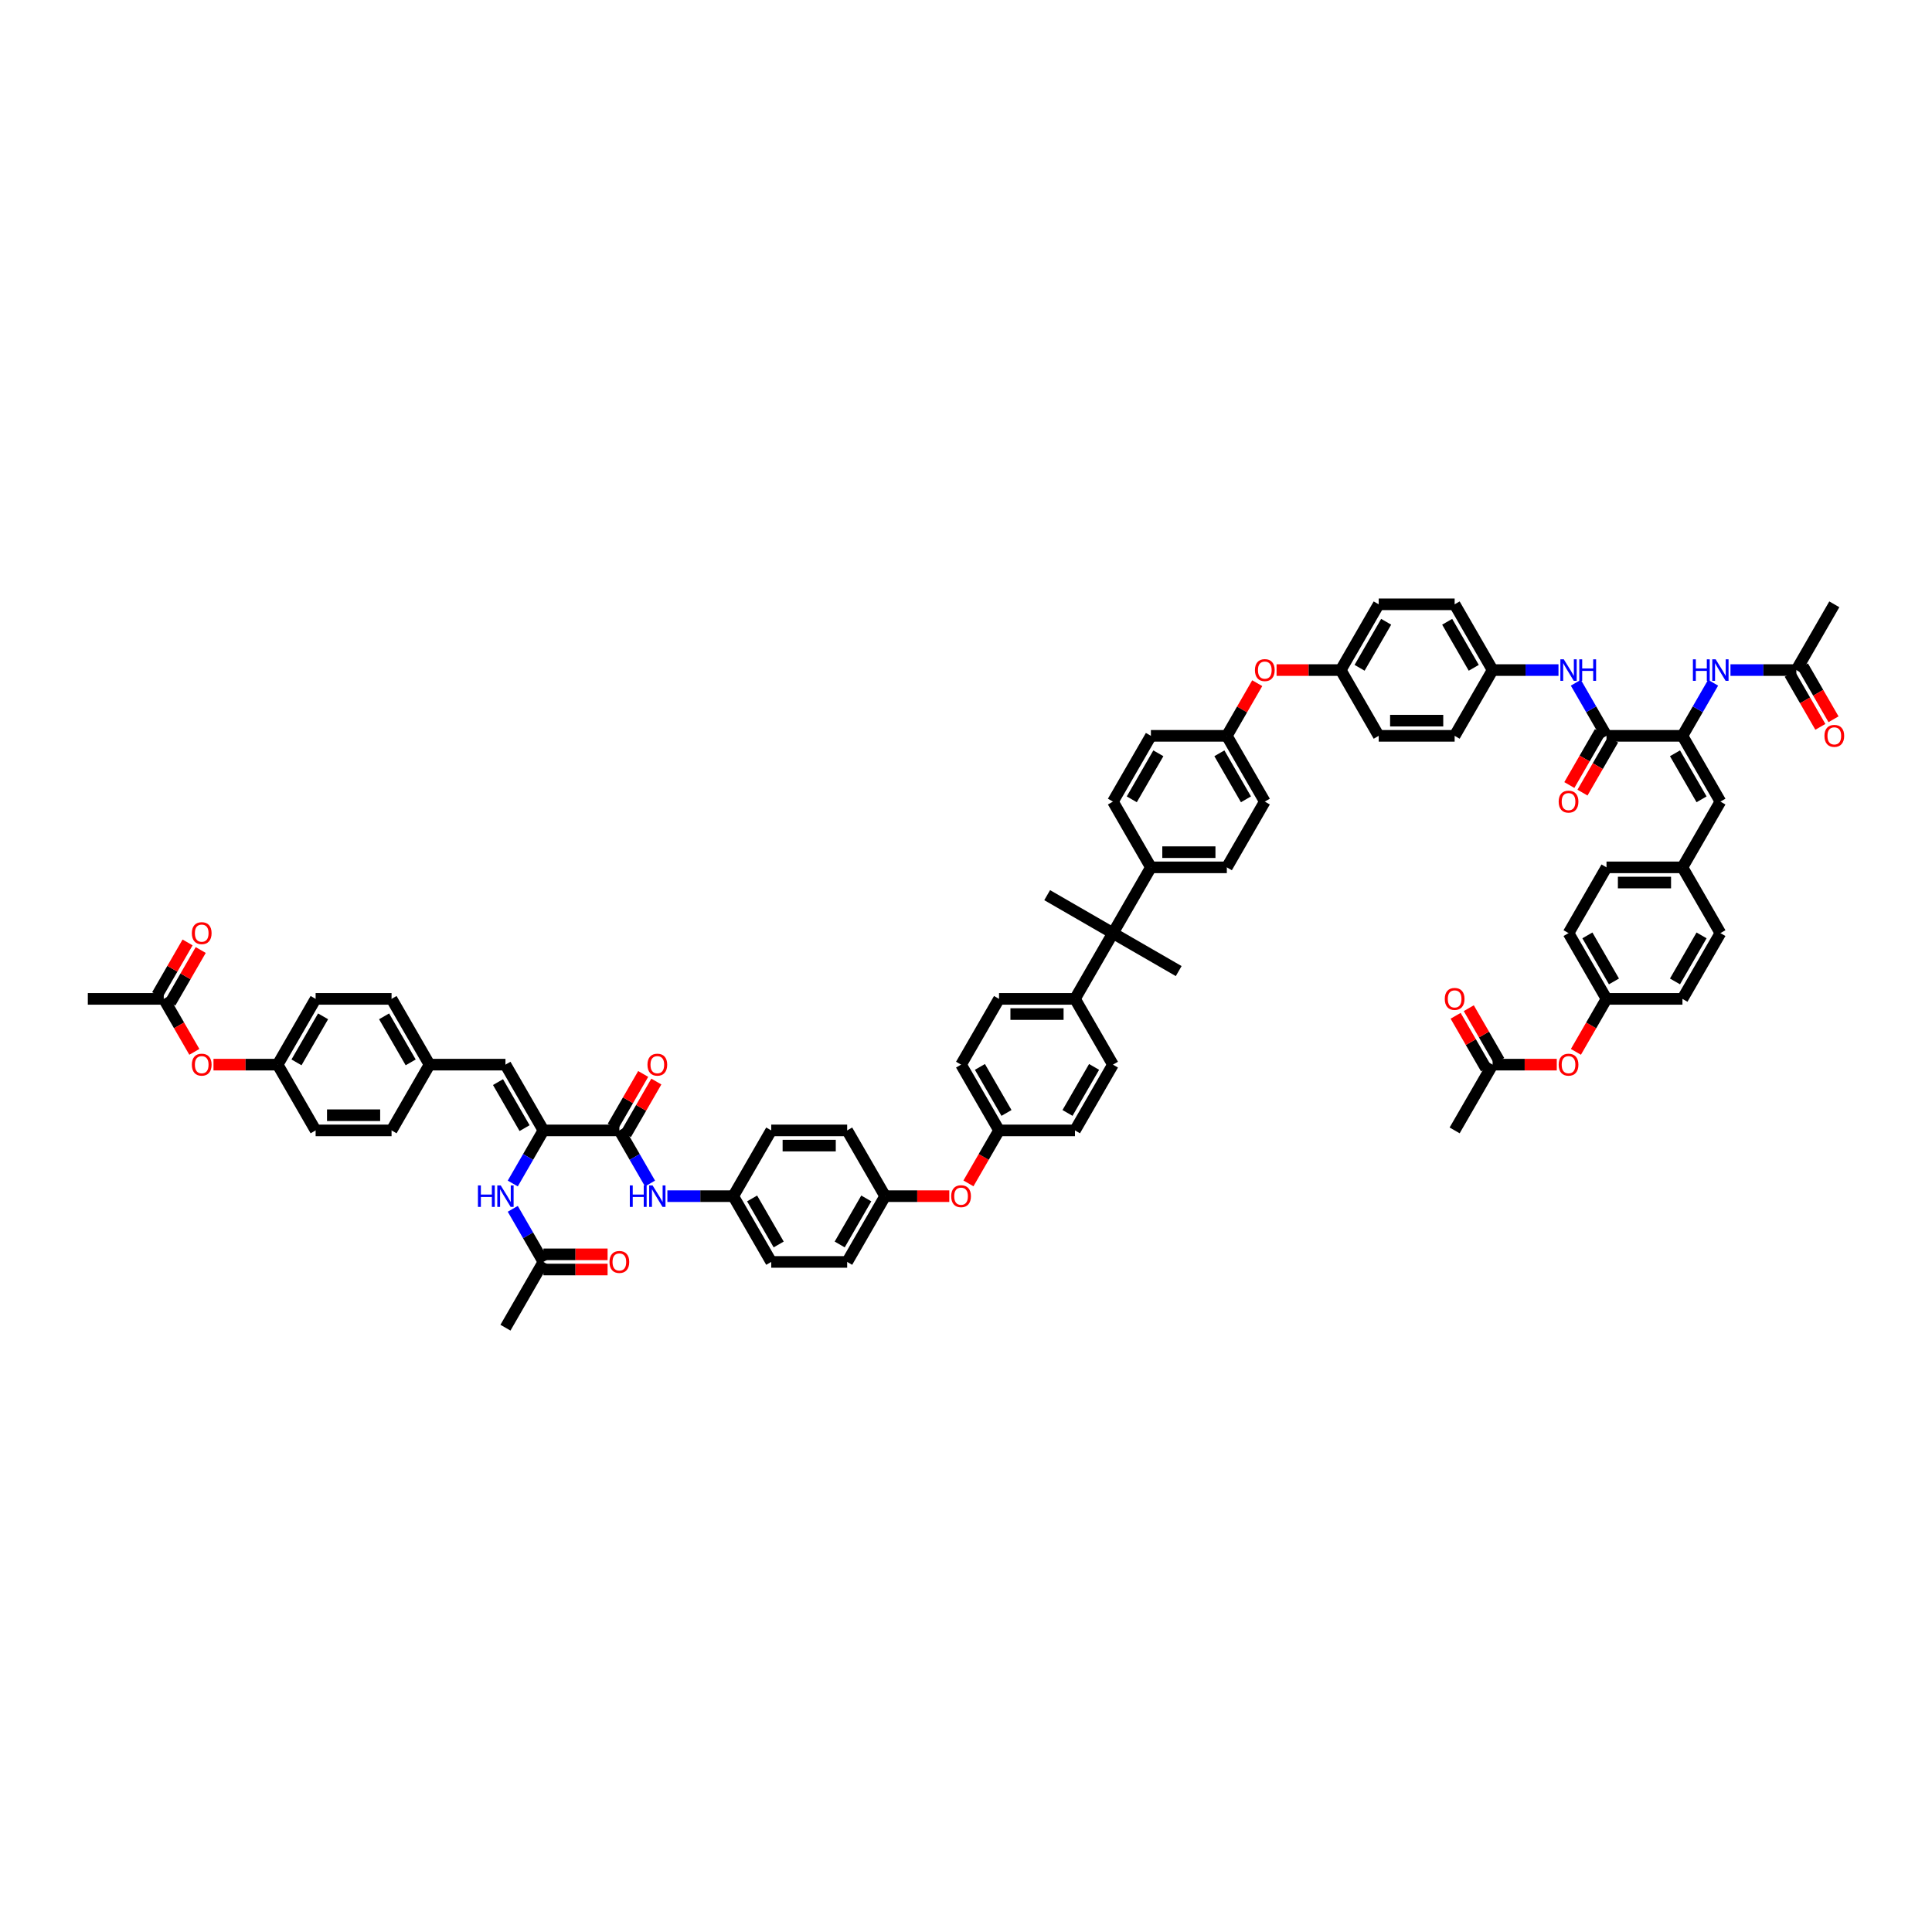 <?xml version='1.0' encoding='iso-8859-1'?>
<svg version='1.1' baseProfile='full'
              xmlns='http://www.w3.org/2000/svg'
                      xmlns:rdkit='http://www.rdkit.org/xml'
                      xmlns:xlink='http://www.w3.org/1999/xlink'
                  xml:space='preserve'
width='1000px' height='1000px' viewBox='0 0 1000 1000'>
<!-- END OF HEADER -->
<rect style='opacity:1.0;fill:#FFFFFF;stroke:none' width='1000' height='1000' x='0' y='0'> </rect>
<path class='bond-2' d='M 281.276,585.095 L 320.579,585.095' style='fill:none;fill-rule:evenodd;stroke:#000000;stroke-width:6px;stroke-linecap:butt;stroke-linejoin:miter;stroke-opacity:1' />
<path class='bond-4' d='M 281.276,585.095 L 273.34,598.84' style='fill:none;fill-rule:evenodd;stroke:#000000;stroke-width:6px;stroke-linecap:butt;stroke-linejoin:miter;stroke-opacity:1' />
<path class='bond-4' d='M 273.34,598.84 L 265.404,612.585' style='fill:none;fill-rule:evenodd;stroke:#0000FF;stroke-width:6px;stroke-linecap:butt;stroke-linejoin:miter;stroke-opacity:1' />
<path class='bond-5' d='M 281.276,585.095 L 261.624,551.057' style='fill:none;fill-rule:evenodd;stroke:#000000;stroke-width:6px;stroke-linecap:butt;stroke-linejoin:miter;stroke-opacity:1' />
<path class='bond-5' d='M 271.52,583.919 L 257.764,560.093' style='fill:none;fill-rule:evenodd;stroke:#000000;stroke-width:6px;stroke-linecap:butt;stroke-linejoin:miter;stroke-opacity:1' />
<path class='bond-0' d='M 870.829,380.867 L 831.525,380.867' style='fill:none;fill-rule:evenodd;stroke:#000000;stroke-width:6px;stroke-linecap:butt;stroke-linejoin:miter;stroke-opacity:1' />
<path class='bond-3' d='M 870.829,380.867 L 878.765,367.123' style='fill:none;fill-rule:evenodd;stroke:#000000;stroke-width:6px;stroke-linecap:butt;stroke-linejoin:miter;stroke-opacity:1' />
<path class='bond-3' d='M 878.765,367.123 L 886.7,353.378' style='fill:none;fill-rule:evenodd;stroke:#0000FF;stroke-width:6px;stroke-linecap:butt;stroke-linejoin:miter;stroke-opacity:1' />
<path class='bond-6' d='M 870.829,380.867 L 890.481,414.905' style='fill:none;fill-rule:evenodd;stroke:#000000;stroke-width:6px;stroke-linecap:butt;stroke-linejoin:miter;stroke-opacity:1' />
<path class='bond-6' d='M 866.969,389.904 L 880.725,413.73' style='fill:none;fill-rule:evenodd;stroke:#000000;stroke-width:6px;stroke-linecap:butt;stroke-linejoin:miter;stroke-opacity:1' />
<path class='bond-1' d='M 831.525,380.867 L 823.59,367.123' style='fill:none;fill-rule:evenodd;stroke:#000000;stroke-width:6px;stroke-linecap:butt;stroke-linejoin:miter;stroke-opacity:1' />
<path class='bond-1' d='M 823.59,367.123 L 815.654,353.378' style='fill:none;fill-rule:evenodd;stroke:#0000FF;stroke-width:6px;stroke-linecap:butt;stroke-linejoin:miter;stroke-opacity:1' />
<path class='bond-16' d='M 828.122,378.902 L 820.204,392.616' style='fill:none;fill-rule:evenodd;stroke:#000000;stroke-width:6px;stroke-linecap:butt;stroke-linejoin:miter;stroke-opacity:1' />
<path class='bond-16' d='M 820.204,392.616 L 812.287,406.329' style='fill:none;fill-rule:evenodd;stroke:#FF0000;stroke-width:6px;stroke-linecap:butt;stroke-linejoin:miter;stroke-opacity:1' />
<path class='bond-16' d='M 834.929,382.833 L 827.012,396.546' style='fill:none;fill-rule:evenodd;stroke:#000000;stroke-width:6px;stroke-linecap:butt;stroke-linejoin:miter;stroke-opacity:1' />
<path class='bond-16' d='M 827.012,396.546 L 819.094,410.26' style='fill:none;fill-rule:evenodd;stroke:#FF0000;stroke-width:6px;stroke-linecap:butt;stroke-linejoin:miter;stroke-opacity:1' />
<path class='bond-8' d='M 320.579,585.095 L 328.515,598.84' style='fill:none;fill-rule:evenodd;stroke:#000000;stroke-width:6px;stroke-linecap:butt;stroke-linejoin:miter;stroke-opacity:1' />
<path class='bond-8' d='M 328.515,598.84 L 336.451,612.585' style='fill:none;fill-rule:evenodd;stroke:#0000FF;stroke-width:6px;stroke-linecap:butt;stroke-linejoin:miter;stroke-opacity:1' />
<path class='bond-17' d='M 323.983,587.06 L 331.851,573.433' style='fill:none;fill-rule:evenodd;stroke:#000000;stroke-width:6px;stroke-linecap:butt;stroke-linejoin:miter;stroke-opacity:1' />
<path class='bond-17' d='M 331.851,573.433 L 339.718,559.806' style='fill:none;fill-rule:evenodd;stroke:#FF0000;stroke-width:6px;stroke-linecap:butt;stroke-linejoin:miter;stroke-opacity:1' />
<path class='bond-17' d='M 317.176,583.129 L 325.043,569.502' style='fill:none;fill-rule:evenodd;stroke:#000000;stroke-width:6px;stroke-linecap:butt;stroke-linejoin:miter;stroke-opacity:1' />
<path class='bond-17' d='M 325.043,569.502 L 332.911,555.875' style='fill:none;fill-rule:evenodd;stroke:#FF0000;stroke-width:6px;stroke-linecap:butt;stroke-linejoin:miter;stroke-opacity:1' />
<path class='bond-10' d='M 895.684,346.83 L 912.734,346.83' style='fill:none;fill-rule:evenodd;stroke:#0000FF;stroke-width:6px;stroke-linecap:butt;stroke-linejoin:miter;stroke-opacity:1' />
<path class='bond-10' d='M 912.734,346.83 L 929.784,346.83' style='fill:none;fill-rule:evenodd;stroke:#000000;stroke-width:6px;stroke-linecap:butt;stroke-linejoin:miter;stroke-opacity:1' />
<path class='bond-11' d='M 265.404,625.68 L 273.34,639.425' style='fill:none;fill-rule:evenodd;stroke:#0000FF;stroke-width:6px;stroke-linecap:butt;stroke-linejoin:miter;stroke-opacity:1' />
<path class='bond-11' d='M 273.34,639.425 L 281.276,653.17' style='fill:none;fill-rule:evenodd;stroke:#000000;stroke-width:6px;stroke-linecap:butt;stroke-linejoin:miter;stroke-opacity:1' />
<path class='bond-26' d='M 261.624,551.057 L 222.32,551.057' style='fill:none;fill-rule:evenodd;stroke:#000000;stroke-width:6px;stroke-linecap:butt;stroke-linejoin:miter;stroke-opacity:1' />
<path class='bond-27' d='M 890.481,414.905 L 870.829,448.943' style='fill:none;fill-rule:evenodd;stroke:#000000;stroke-width:6px;stroke-linecap:butt;stroke-linejoin:miter;stroke-opacity:1' />
<path class='bond-7' d='M 576.052,482.981 L 556.401,517.019' style='fill:none;fill-rule:evenodd;stroke:#000000;stroke-width:6px;stroke-linecap:butt;stroke-linejoin:miter;stroke-opacity:1' />
<path class='bond-13' d='M 576.052,482.981 L 595.704,448.943' style='fill:none;fill-rule:evenodd;stroke:#000000;stroke-width:6px;stroke-linecap:butt;stroke-linejoin:miter;stroke-opacity:1' />
<path class='bond-60' d='M 576.052,482.981 L 610.09,502.633' style='fill:none;fill-rule:evenodd;stroke:#000000;stroke-width:6px;stroke-linecap:butt;stroke-linejoin:miter;stroke-opacity:1' />
<path class='bond-61' d='M 576.052,482.981 L 542.014,463.329' style='fill:none;fill-rule:evenodd;stroke:#000000;stroke-width:6px;stroke-linecap:butt;stroke-linejoin:miter;stroke-opacity:1' />
<path class='bond-33' d='M 345.435,619.133 L 362.485,619.133' style='fill:none;fill-rule:evenodd;stroke:#0000FF;stroke-width:6px;stroke-linecap:butt;stroke-linejoin:miter;stroke-opacity:1' />
<path class='bond-33' d='M 362.485,619.133 L 379.535,619.133' style='fill:none;fill-rule:evenodd;stroke:#000000;stroke-width:6px;stroke-linecap:butt;stroke-linejoin:miter;stroke-opacity:1' />
<path class='bond-9' d='M 806.67,346.83 L 789.62,346.83' style='fill:none;fill-rule:evenodd;stroke:#0000FF;stroke-width:6px;stroke-linecap:butt;stroke-linejoin:miter;stroke-opacity:1' />
<path class='bond-9' d='M 789.62,346.83 L 772.57,346.83' style='fill:none;fill-rule:evenodd;stroke:#000000;stroke-width:6px;stroke-linecap:butt;stroke-linejoin:miter;stroke-opacity:1' />
<path class='bond-20' d='M 926.38,348.795 L 934.298,362.508' style='fill:none;fill-rule:evenodd;stroke:#000000;stroke-width:6px;stroke-linecap:butt;stroke-linejoin:miter;stroke-opacity:1' />
<path class='bond-20' d='M 934.298,362.508 L 942.215,376.222' style='fill:none;fill-rule:evenodd;stroke:#FF0000;stroke-width:6px;stroke-linecap:butt;stroke-linejoin:miter;stroke-opacity:1' />
<path class='bond-20' d='M 933.188,344.864 L 941.106,358.578' style='fill:none;fill-rule:evenodd;stroke:#000000;stroke-width:6px;stroke-linecap:butt;stroke-linejoin:miter;stroke-opacity:1' />
<path class='bond-20' d='M 941.106,358.578 L 949.023,372.291' style='fill:none;fill-rule:evenodd;stroke:#FF0000;stroke-width:6px;stroke-linecap:butt;stroke-linejoin:miter;stroke-opacity:1' />
<path class='bond-62' d='M 929.784,346.83 L 949.436,312.792' style='fill:none;fill-rule:evenodd;stroke:#000000;stroke-width:6px;stroke-linecap:butt;stroke-linejoin:miter;stroke-opacity:1' />
<path class='bond-21' d='M 281.276,657.101 L 297.882,657.101' style='fill:none;fill-rule:evenodd;stroke:#000000;stroke-width:6px;stroke-linecap:butt;stroke-linejoin:miter;stroke-opacity:1' />
<path class='bond-21' d='M 297.882,657.101 L 314.487,657.101' style='fill:none;fill-rule:evenodd;stroke:#FF0000;stroke-width:6px;stroke-linecap:butt;stroke-linejoin:miter;stroke-opacity:1' />
<path class='bond-21' d='M 281.276,649.24 L 297.882,649.24' style='fill:none;fill-rule:evenodd;stroke:#000000;stroke-width:6px;stroke-linecap:butt;stroke-linejoin:miter;stroke-opacity:1' />
<path class='bond-21' d='M 297.882,649.24 L 314.487,649.24' style='fill:none;fill-rule:evenodd;stroke:#FF0000;stroke-width:6px;stroke-linecap:butt;stroke-linejoin:miter;stroke-opacity:1' />
<path class='bond-63' d='M 281.276,653.17 L 261.624,687.208' style='fill:none;fill-rule:evenodd;stroke:#000000;stroke-width:6px;stroke-linecap:butt;stroke-linejoin:miter;stroke-opacity:1' />
<path class='bond-12' d='M 556.401,517.019 L 517.097,517.019' style='fill:none;fill-rule:evenodd;stroke:#000000;stroke-width:6px;stroke-linecap:butt;stroke-linejoin:miter;stroke-opacity:1' />
<path class='bond-12' d='M 550.505,524.88 L 522.993,524.88' style='fill:none;fill-rule:evenodd;stroke:#000000;stroke-width:6px;stroke-linecap:butt;stroke-linejoin:miter;stroke-opacity:1' />
<path class='bond-68' d='M 556.401,517.019 L 576.052,551.057' style='fill:none;fill-rule:evenodd;stroke:#000000;stroke-width:6px;stroke-linecap:butt;stroke-linejoin:miter;stroke-opacity:1' />
<path class='bond-30' d='M 595.704,448.943 L 635.008,448.943' style='fill:none;fill-rule:evenodd;stroke:#000000;stroke-width:6px;stroke-linecap:butt;stroke-linejoin:miter;stroke-opacity:1' />
<path class='bond-30' d='M 601.6,441.082 L 629.112,441.082' style='fill:none;fill-rule:evenodd;stroke:#000000;stroke-width:6px;stroke-linecap:butt;stroke-linejoin:miter;stroke-opacity:1' />
<path class='bond-31' d='M 595.704,448.943 L 576.052,414.905' style='fill:none;fill-rule:evenodd;stroke:#000000;stroke-width:6px;stroke-linecap:butt;stroke-linejoin:miter;stroke-opacity:1' />
<path class='bond-14' d='M 84.758,517.019 L 92.676,530.732' style='fill:none;fill-rule:evenodd;stroke:#000000;stroke-width:6px;stroke-linecap:butt;stroke-linejoin:miter;stroke-opacity:1' />
<path class='bond-14' d='M 92.676,530.732 L 100.593,544.446' style='fill:none;fill-rule:evenodd;stroke:#FF0000;stroke-width:6px;stroke-linecap:butt;stroke-linejoin:miter;stroke-opacity:1' />
<path class='bond-23' d='M 88.162,518.984 L 96.029,505.357' style='fill:none;fill-rule:evenodd;stroke:#000000;stroke-width:6px;stroke-linecap:butt;stroke-linejoin:miter;stroke-opacity:1' />
<path class='bond-23' d='M 96.029,505.357 L 103.897,491.73' style='fill:none;fill-rule:evenodd;stroke:#FF0000;stroke-width:6px;stroke-linecap:butt;stroke-linejoin:miter;stroke-opacity:1' />
<path class='bond-23' d='M 81.354,515.054 L 89.222,501.427' style='fill:none;fill-rule:evenodd;stroke:#000000;stroke-width:6px;stroke-linecap:butt;stroke-linejoin:miter;stroke-opacity:1' />
<path class='bond-23' d='M 89.222,501.427 L 97.089,487.8' style='fill:none;fill-rule:evenodd;stroke:#FF0000;stroke-width:6px;stroke-linecap:butt;stroke-linejoin:miter;stroke-opacity:1' />
<path class='bond-64' d='M 84.758,517.019 L 45.455,517.019' style='fill:none;fill-rule:evenodd;stroke:#000000;stroke-width:6px;stroke-linecap:butt;stroke-linejoin:miter;stroke-opacity:1' />
<path class='bond-15' d='M 772.57,551.057 L 789.176,551.057' style='fill:none;fill-rule:evenodd;stroke:#000000;stroke-width:6px;stroke-linecap:butt;stroke-linejoin:miter;stroke-opacity:1' />
<path class='bond-15' d='M 789.176,551.057 L 805.782,551.057' style='fill:none;fill-rule:evenodd;stroke:#FF0000;stroke-width:6px;stroke-linecap:butt;stroke-linejoin:miter;stroke-opacity:1' />
<path class='bond-22' d='M 775.974,549.092 L 768.106,535.465' style='fill:none;fill-rule:evenodd;stroke:#000000;stroke-width:6px;stroke-linecap:butt;stroke-linejoin:miter;stroke-opacity:1' />
<path class='bond-22' d='M 768.106,535.465 L 760.239,521.838' style='fill:none;fill-rule:evenodd;stroke:#FF0000;stroke-width:6px;stroke-linecap:butt;stroke-linejoin:miter;stroke-opacity:1' />
<path class='bond-22' d='M 769.166,553.022 L 761.299,539.395' style='fill:none;fill-rule:evenodd;stroke:#000000;stroke-width:6px;stroke-linecap:butt;stroke-linejoin:miter;stroke-opacity:1' />
<path class='bond-22' d='M 761.299,539.395 L 753.431,525.768' style='fill:none;fill-rule:evenodd;stroke:#FF0000;stroke-width:6px;stroke-linecap:butt;stroke-linejoin:miter;stroke-opacity:1' />
<path class='bond-65' d='M 772.57,551.057 L 752.918,585.095' style='fill:none;fill-rule:evenodd;stroke:#000000;stroke-width:6px;stroke-linecap:butt;stroke-linejoin:miter;stroke-opacity:1' />
<path class='bond-18' d='M 110.502,551.057 L 127.108,551.057' style='fill:none;fill-rule:evenodd;stroke:#FF0000;stroke-width:6px;stroke-linecap:butt;stroke-linejoin:miter;stroke-opacity:1' />
<path class='bond-18' d='M 127.108,551.057 L 143.713,551.057' style='fill:none;fill-rule:evenodd;stroke:#000000;stroke-width:6px;stroke-linecap:butt;stroke-linejoin:miter;stroke-opacity:1' />
<path class='bond-19' d='M 815.69,544.446 L 823.608,530.732' style='fill:none;fill-rule:evenodd;stroke:#FF0000;stroke-width:6px;stroke-linecap:butt;stroke-linejoin:miter;stroke-opacity:1' />
<path class='bond-19' d='M 823.608,530.732 L 831.525,517.019' style='fill:none;fill-rule:evenodd;stroke:#000000;stroke-width:6px;stroke-linecap:butt;stroke-linejoin:miter;stroke-opacity:1' />
<path class='bond-24' d='M 491.353,619.133 L 474.747,619.133' style='fill:none;fill-rule:evenodd;stroke:#FF0000;stroke-width:6px;stroke-linecap:butt;stroke-linejoin:miter;stroke-opacity:1' />
<path class='bond-24' d='M 474.747,619.133 L 458.142,619.133' style='fill:none;fill-rule:evenodd;stroke:#000000;stroke-width:6px;stroke-linecap:butt;stroke-linejoin:miter;stroke-opacity:1' />
<path class='bond-37' d='M 501.262,612.522 L 509.18,598.808' style='fill:none;fill-rule:evenodd;stroke:#FF0000;stroke-width:6px;stroke-linecap:butt;stroke-linejoin:miter;stroke-opacity:1' />
<path class='bond-37' d='M 509.18,598.808 L 517.097,585.095' style='fill:none;fill-rule:evenodd;stroke:#000000;stroke-width:6px;stroke-linecap:butt;stroke-linejoin:miter;stroke-opacity:1' />
<path class='bond-25' d='M 650.743,353.613 L 642.875,367.24' style='fill:none;fill-rule:evenodd;stroke:#FF0000;stroke-width:6px;stroke-linecap:butt;stroke-linejoin:miter;stroke-opacity:1' />
<path class='bond-25' d='M 642.875,367.24 L 635.008,380.867' style='fill:none;fill-rule:evenodd;stroke:#000000;stroke-width:6px;stroke-linecap:butt;stroke-linejoin:miter;stroke-opacity:1' />
<path class='bond-38' d='M 660.751,346.83 L 677.357,346.83' style='fill:none;fill-rule:evenodd;stroke:#FF0000;stroke-width:6px;stroke-linecap:butt;stroke-linejoin:miter;stroke-opacity:1' />
<path class='bond-38' d='M 677.357,346.83 L 693.963,346.83' style='fill:none;fill-rule:evenodd;stroke:#000000;stroke-width:6px;stroke-linecap:butt;stroke-linejoin:miter;stroke-opacity:1' />
<path class='bond-46' d='M 222.32,551.057 L 202.669,585.095' style='fill:none;fill-rule:evenodd;stroke:#000000;stroke-width:6px;stroke-linecap:butt;stroke-linejoin:miter;stroke-opacity:1' />
<path class='bond-47' d='M 222.32,551.057 L 202.669,517.019' style='fill:none;fill-rule:evenodd;stroke:#000000;stroke-width:6px;stroke-linecap:butt;stroke-linejoin:miter;stroke-opacity:1' />
<path class='bond-47' d='M 212.565,549.881 L 198.809,526.055' style='fill:none;fill-rule:evenodd;stroke:#000000;stroke-width:6px;stroke-linecap:butt;stroke-linejoin:miter;stroke-opacity:1' />
<path class='bond-44' d='M 870.829,448.943 L 890.481,482.981' style='fill:none;fill-rule:evenodd;stroke:#000000;stroke-width:6px;stroke-linecap:butt;stroke-linejoin:miter;stroke-opacity:1' />
<path class='bond-45' d='M 870.829,448.943 L 831.525,448.943' style='fill:none;fill-rule:evenodd;stroke:#000000;stroke-width:6px;stroke-linecap:butt;stroke-linejoin:miter;stroke-opacity:1' />
<path class='bond-45' d='M 864.933,456.804 L 837.421,456.804' style='fill:none;fill-rule:evenodd;stroke:#000000;stroke-width:6px;stroke-linecap:butt;stroke-linejoin:miter;stroke-opacity:1' />
<path class='bond-28' d='M 576.052,551.057 L 556.401,585.095' style='fill:none;fill-rule:evenodd;stroke:#000000;stroke-width:6px;stroke-linecap:butt;stroke-linejoin:miter;stroke-opacity:1' />
<path class='bond-28' d='M 566.297,552.232 L 552.541,576.059' style='fill:none;fill-rule:evenodd;stroke:#000000;stroke-width:6px;stroke-linecap:butt;stroke-linejoin:miter;stroke-opacity:1' />
<path class='bond-29' d='M 517.097,517.019 L 497.445,551.057' style='fill:none;fill-rule:evenodd;stroke:#000000;stroke-width:6px;stroke-linecap:butt;stroke-linejoin:miter;stroke-opacity:1' />
<path class='bond-41' d='M 635.008,448.943 L 654.659,414.905' style='fill:none;fill-rule:evenodd;stroke:#000000;stroke-width:6px;stroke-linecap:butt;stroke-linejoin:miter;stroke-opacity:1' />
<path class='bond-43' d='M 576.052,414.905 L 595.704,380.867' style='fill:none;fill-rule:evenodd;stroke:#000000;stroke-width:6px;stroke-linecap:butt;stroke-linejoin:miter;stroke-opacity:1' />
<path class='bond-43' d='M 585.808,413.73 L 599.564,389.904' style='fill:none;fill-rule:evenodd;stroke:#000000;stroke-width:6px;stroke-linecap:butt;stroke-linejoin:miter;stroke-opacity:1' />
<path class='bond-32' d='M 772.57,346.83 L 752.918,312.792' style='fill:none;fill-rule:evenodd;stroke:#000000;stroke-width:6px;stroke-linecap:butt;stroke-linejoin:miter;stroke-opacity:1' />
<path class='bond-32' d='M 762.815,345.654 L 749.058,321.828' style='fill:none;fill-rule:evenodd;stroke:#000000;stroke-width:6px;stroke-linecap:butt;stroke-linejoin:miter;stroke-opacity:1' />
<path class='bond-70' d='M 772.57,346.83 L 752.918,380.867' style='fill:none;fill-rule:evenodd;stroke:#000000;stroke-width:6px;stroke-linecap:butt;stroke-linejoin:miter;stroke-opacity:1' />
<path class='bond-48' d='M 379.535,619.133 L 399.186,653.17' style='fill:none;fill-rule:evenodd;stroke:#000000;stroke-width:6px;stroke-linecap:butt;stroke-linejoin:miter;stroke-opacity:1' />
<path class='bond-48' d='M 389.29,620.308 L 403.046,644.134' style='fill:none;fill-rule:evenodd;stroke:#000000;stroke-width:6px;stroke-linecap:butt;stroke-linejoin:miter;stroke-opacity:1' />
<path class='bond-50' d='M 379.535,619.133 L 399.186,585.095' style='fill:none;fill-rule:evenodd;stroke:#000000;stroke-width:6px;stroke-linecap:butt;stroke-linejoin:miter;stroke-opacity:1' />
<path class='bond-34' d='M 831.525,517.019 L 811.874,482.981' style='fill:none;fill-rule:evenodd;stroke:#000000;stroke-width:6px;stroke-linecap:butt;stroke-linejoin:miter;stroke-opacity:1' />
<path class='bond-34' d='M 835.385,507.983 L 821.629,484.156' style='fill:none;fill-rule:evenodd;stroke:#000000;stroke-width:6px;stroke-linecap:butt;stroke-linejoin:miter;stroke-opacity:1' />
<path class='bond-71' d='M 831.525,517.019 L 870.829,517.019' style='fill:none;fill-rule:evenodd;stroke:#000000;stroke-width:6px;stroke-linecap:butt;stroke-linejoin:miter;stroke-opacity:1' />
<path class='bond-35' d='M 143.713,551.057 L 163.365,517.019' style='fill:none;fill-rule:evenodd;stroke:#000000;stroke-width:6px;stroke-linecap:butt;stroke-linejoin:miter;stroke-opacity:1' />
<path class='bond-35' d='M 153.469,549.881 L 167.225,526.055' style='fill:none;fill-rule:evenodd;stroke:#000000;stroke-width:6px;stroke-linecap:butt;stroke-linejoin:miter;stroke-opacity:1' />
<path class='bond-66' d='M 143.713,551.057 L 163.365,585.095' style='fill:none;fill-rule:evenodd;stroke:#000000;stroke-width:6px;stroke-linecap:butt;stroke-linejoin:miter;stroke-opacity:1' />
<path class='bond-36' d='M 635.008,380.867 L 595.704,380.867' style='fill:none;fill-rule:evenodd;stroke:#000000;stroke-width:6px;stroke-linecap:butt;stroke-linejoin:miter;stroke-opacity:1' />
<path class='bond-69' d='M 635.008,380.867 L 654.659,414.905' style='fill:none;fill-rule:evenodd;stroke:#000000;stroke-width:6px;stroke-linecap:butt;stroke-linejoin:miter;stroke-opacity:1' />
<path class='bond-69' d='M 631.148,389.904 L 644.904,413.73' style='fill:none;fill-rule:evenodd;stroke:#000000;stroke-width:6px;stroke-linecap:butt;stroke-linejoin:miter;stroke-opacity:1' />
<path class='bond-40' d='M 517.097,585.095 L 556.401,585.095' style='fill:none;fill-rule:evenodd;stroke:#000000;stroke-width:6px;stroke-linecap:butt;stroke-linejoin:miter;stroke-opacity:1' />
<path class='bond-42' d='M 517.097,585.095 L 497.445,551.057' style='fill:none;fill-rule:evenodd;stroke:#000000;stroke-width:6px;stroke-linecap:butt;stroke-linejoin:miter;stroke-opacity:1' />
<path class='bond-42' d='M 520.957,576.059 L 507.201,552.232' style='fill:none;fill-rule:evenodd;stroke:#000000;stroke-width:6px;stroke-linecap:butt;stroke-linejoin:miter;stroke-opacity:1' />
<path class='bond-58' d='M 693.963,346.83 L 713.615,380.867' style='fill:none;fill-rule:evenodd;stroke:#000000;stroke-width:6px;stroke-linecap:butt;stroke-linejoin:miter;stroke-opacity:1' />
<path class='bond-59' d='M 693.963,346.83 L 713.615,312.792' style='fill:none;fill-rule:evenodd;stroke:#000000;stroke-width:6px;stroke-linecap:butt;stroke-linejoin:miter;stroke-opacity:1' />
<path class='bond-59' d='M 703.718,345.654 L 717.475,321.828' style='fill:none;fill-rule:evenodd;stroke:#000000;stroke-width:6px;stroke-linecap:butt;stroke-linejoin:miter;stroke-opacity:1' />
<path class='bond-39' d='M 458.142,619.133 L 438.49,585.095' style='fill:none;fill-rule:evenodd;stroke:#000000;stroke-width:6px;stroke-linecap:butt;stroke-linejoin:miter;stroke-opacity:1' />
<path class='bond-67' d='M 458.142,619.133 L 438.49,653.17' style='fill:none;fill-rule:evenodd;stroke:#000000;stroke-width:6px;stroke-linecap:butt;stroke-linejoin:miter;stroke-opacity:1' />
<path class='bond-67' d='M 448.386,620.308 L 434.63,644.134' style='fill:none;fill-rule:evenodd;stroke:#000000;stroke-width:6px;stroke-linecap:butt;stroke-linejoin:miter;stroke-opacity:1' />
<path class='bond-54' d='M 890.481,482.981 L 870.829,517.019' style='fill:none;fill-rule:evenodd;stroke:#000000;stroke-width:6px;stroke-linecap:butt;stroke-linejoin:miter;stroke-opacity:1' />
<path class='bond-54' d='M 880.725,484.156 L 866.969,507.983' style='fill:none;fill-rule:evenodd;stroke:#000000;stroke-width:6px;stroke-linecap:butt;stroke-linejoin:miter;stroke-opacity:1' />
<path class='bond-53' d='M 831.525,448.943 L 811.874,482.981' style='fill:none;fill-rule:evenodd;stroke:#000000;stroke-width:6px;stroke-linecap:butt;stroke-linejoin:miter;stroke-opacity:1' />
<path class='bond-55' d='M 202.669,585.095 L 163.365,585.095' style='fill:none;fill-rule:evenodd;stroke:#000000;stroke-width:6px;stroke-linecap:butt;stroke-linejoin:miter;stroke-opacity:1' />
<path class='bond-55' d='M 196.773,577.234 L 169.261,577.234' style='fill:none;fill-rule:evenodd;stroke:#000000;stroke-width:6px;stroke-linecap:butt;stroke-linejoin:miter;stroke-opacity:1' />
<path class='bond-52' d='M 202.669,517.019 L 163.365,517.019' style='fill:none;fill-rule:evenodd;stroke:#000000;stroke-width:6px;stroke-linecap:butt;stroke-linejoin:miter;stroke-opacity:1' />
<path class='bond-57' d='M 399.186,653.17 L 438.49,653.17' style='fill:none;fill-rule:evenodd;stroke:#000000;stroke-width:6px;stroke-linecap:butt;stroke-linejoin:miter;stroke-opacity:1' />
<path class='bond-49' d='M 752.918,312.792 L 713.615,312.792' style='fill:none;fill-rule:evenodd;stroke:#000000;stroke-width:6px;stroke-linecap:butt;stroke-linejoin:miter;stroke-opacity:1' />
<path class='bond-56' d='M 399.186,585.095 L 438.49,585.095' style='fill:none;fill-rule:evenodd;stroke:#000000;stroke-width:6px;stroke-linecap:butt;stroke-linejoin:miter;stroke-opacity:1' />
<path class='bond-56' d='M 405.082,592.955 L 432.594,592.955' style='fill:none;fill-rule:evenodd;stroke:#000000;stroke-width:6px;stroke-linecap:butt;stroke-linejoin:miter;stroke-opacity:1' />
<path class='bond-51' d='M 752.918,380.867 L 713.615,380.867' style='fill:none;fill-rule:evenodd;stroke:#000000;stroke-width:6px;stroke-linecap:butt;stroke-linejoin:miter;stroke-opacity:1' />
<path class='bond-51' d='M 747.023,373.007 L 719.51,373.007' style='fill:none;fill-rule:evenodd;stroke:#000000;stroke-width:6px;stroke-linecap:butt;stroke-linejoin:miter;stroke-opacity:1' />
<path  class='atom-4' d='M 876.245 341.264
L 877.754 341.264
L 877.754 345.996
L 883.445 345.996
L 883.445 341.264
L 884.955 341.264
L 884.955 352.395
L 883.445 352.395
L 883.445 347.254
L 877.754 347.254
L 877.754 352.395
L 876.245 352.395
L 876.245 341.264
' fill='#0000FF'/>
<path  class='atom-4' d='M 888.02 341.264
L 891.668 347.16
Q 892.029 347.741, 892.611 348.795
Q 893.193 349.848, 893.224 349.911
L 893.224 341.264
L 894.702 341.264
L 894.702 352.395
L 893.177 352.395
L 889.262 345.949
Q 888.806 345.195, 888.319 344.33
Q 887.847 343.465, 887.706 343.198
L 887.706 352.395
L 886.259 352.395
L 886.259 341.264
L 888.02 341.264
' fill='#0000FF'/>
<path  class='atom-5' d='M 247.388 613.567
L 248.898 613.567
L 248.898 618.299
L 254.589 618.299
L 254.589 613.567
L 256.098 613.567
L 256.098 624.698
L 254.589 624.698
L 254.589 619.557
L 248.898 619.557
L 248.898 624.698
L 247.388 624.698
L 247.388 613.567
' fill='#0000FF'/>
<path  class='atom-5' d='M 259.164 613.567
L 262.811 619.463
Q 263.173 620.044, 263.754 621.098
Q 264.336 622.151, 264.367 622.214
L 264.367 613.567
L 265.845 613.567
L 265.845 624.698
L 264.32 624.698
L 260.406 618.252
Q 259.95 617.498, 259.462 616.633
Q 258.991 615.768, 258.849 615.501
L 258.849 624.698
L 257.403 624.698
L 257.403 613.567
L 259.164 613.567
' fill='#0000FF'/>
<path  class='atom-9' d='M 325.995 613.567
L 327.505 613.567
L 327.505 618.299
L 333.196 618.299
L 333.196 613.567
L 334.705 613.567
L 334.705 624.698
L 333.196 624.698
L 333.196 619.557
L 327.505 619.557
L 327.505 624.698
L 325.995 624.698
L 325.995 613.567
' fill='#0000FF'/>
<path  class='atom-9' d='M 337.771 613.567
L 341.418 619.463
Q 341.78 620.044, 342.361 621.098
Q 342.943 622.151, 342.974 622.214
L 342.974 613.567
L 344.452 613.567
L 344.452 624.698
L 342.927 624.698
L 339.013 618.252
Q 338.557 617.498, 338.069 616.633
Q 337.598 615.768, 337.456 615.501
L 337.456 624.698
L 336.01 624.698
L 336.01 613.567
L 337.771 613.567
' fill='#0000FF'/>
<path  class='atom-10' d='M 809.413 341.264
L 813.061 347.16
Q 813.422 347.741, 814.004 348.795
Q 814.586 349.848, 814.617 349.911
L 814.617 341.264
L 816.095 341.264
L 816.095 352.395
L 814.57 352.395
L 810.655 345.949
Q 810.199 345.195, 809.712 344.33
Q 809.24 343.465, 809.099 343.198
L 809.099 352.395
L 807.652 352.395
L 807.652 341.264
L 809.413 341.264
' fill='#0000FF'/>
<path  class='atom-10' d='M 817.431 341.264
L 818.94 341.264
L 818.94 345.996
L 824.632 345.996
L 824.632 341.264
L 826.141 341.264
L 826.141 352.395
L 824.632 352.395
L 824.632 347.254
L 818.94 347.254
L 818.94 352.395
L 817.431 352.395
L 817.431 341.264
' fill='#0000FF'/>
<path  class='atom-17' d='M 806.764 414.937
Q 806.764 412.264, 808.085 410.771
Q 809.405 409.277, 811.874 409.277
Q 814.342 409.277, 815.662 410.771
Q 816.983 412.264, 816.983 414.937
Q 816.983 417.641, 815.647 419.182
Q 814.31 420.707, 811.874 420.707
Q 809.421 420.707, 808.085 419.182
Q 806.764 417.657, 806.764 414.937
M 811.874 419.449
Q 813.572 419.449, 814.483 418.317
Q 815.411 417.169, 815.411 414.937
Q 815.411 412.752, 814.483 411.651
Q 813.572 410.535, 811.874 410.535
Q 810.176 410.535, 809.248 411.635
Q 808.336 412.736, 808.336 414.937
Q 808.336 417.185, 809.248 418.317
Q 810.176 419.449, 811.874 419.449
' fill='#FF0000'/>
<path  class='atom-18' d='M 335.122 551.088
Q 335.122 548.416, 336.442 546.922
Q 337.763 545.429, 340.231 545.429
Q 342.699 545.429, 344.02 546.922
Q 345.341 548.416, 345.341 551.088
Q 345.341 553.792, 344.004 555.333
Q 342.668 556.858, 340.231 556.858
Q 337.779 556.858, 336.442 555.333
Q 335.122 553.808, 335.122 551.088
M 340.231 555.6
Q 341.929 555.6, 342.841 554.468
Q 343.768 553.321, 343.768 551.088
Q 343.768 548.903, 342.841 547.802
Q 341.929 546.686, 340.231 546.686
Q 338.533 546.686, 337.606 547.787
Q 336.694 548.887, 336.694 551.088
Q 336.694 553.336, 337.606 554.468
Q 338.533 555.6, 340.231 555.6
' fill='#FF0000'/>
<path  class='atom-19' d='M 99.3 551.088
Q 99.3 548.416, 100.621 546.922
Q 101.942 545.429, 104.41 545.429
Q 106.878 545.429, 108.199 546.922
Q 109.519 548.416, 109.519 551.088
Q 109.519 553.792, 108.183 555.333
Q 106.847 556.858, 104.41 556.858
Q 101.957 556.858, 100.621 555.333
Q 99.3 553.808, 99.3 551.088
M 104.41 555.6
Q 106.108 555.6, 107.02 554.468
Q 107.947 553.321, 107.947 551.088
Q 107.947 548.903, 107.02 547.802
Q 106.108 546.686, 104.41 546.686
Q 102.712 546.686, 101.784 547.787
Q 100.873 548.887, 100.873 551.088
Q 100.873 553.336, 101.784 554.468
Q 102.712 555.6, 104.41 555.6
' fill='#FF0000'/>
<path  class='atom-20' d='M 806.764 551.088
Q 806.764 548.416, 808.085 546.922
Q 809.405 545.429, 811.874 545.429
Q 814.342 545.429, 815.662 546.922
Q 816.983 548.416, 816.983 551.088
Q 816.983 553.792, 815.647 555.333
Q 814.31 556.858, 811.874 556.858
Q 809.421 556.858, 808.085 555.333
Q 806.764 553.808, 806.764 551.088
M 811.874 555.6
Q 813.572 555.6, 814.483 554.468
Q 815.411 553.321, 815.411 551.088
Q 815.411 548.903, 814.483 547.802
Q 813.572 546.686, 811.874 546.686
Q 810.176 546.686, 809.248 547.787
Q 808.336 548.887, 808.336 551.088
Q 808.336 553.336, 809.248 554.468
Q 810.176 555.6, 811.874 555.6
' fill='#FF0000'/>
<path  class='atom-21' d='M 944.327 380.899
Q 944.327 378.226, 945.647 376.733
Q 946.968 375.239, 949.436 375.239
Q 951.904 375.239, 953.225 376.733
Q 954.545 378.226, 954.545 380.899
Q 954.545 383.603, 953.209 385.144
Q 951.873 386.669, 949.436 386.669
Q 946.983 386.669, 945.647 385.144
Q 944.327 383.619, 944.327 380.899
M 949.436 385.411
Q 951.134 385.411, 952.046 384.279
Q 952.973 383.131, 952.973 380.899
Q 952.973 378.714, 952.046 377.613
Q 951.134 376.497, 949.436 376.497
Q 947.738 376.497, 946.811 377.597
Q 945.899 378.698, 945.899 380.899
Q 945.899 383.147, 946.811 384.279
Q 947.738 385.411, 949.436 385.411
' fill='#FF0000'/>
<path  class='atom-22' d='M 315.47 653.202
Q 315.47 650.529, 316.79 649.036
Q 318.111 647.542, 320.579 647.542
Q 323.048 647.542, 324.368 649.036
Q 325.689 650.529, 325.689 653.202
Q 325.689 655.906, 324.352 657.447
Q 323.016 658.972, 320.579 658.972
Q 318.127 658.972, 316.79 657.447
Q 315.47 655.922, 315.47 653.202
M 320.579 657.714
Q 322.277 657.714, 323.189 656.582
Q 324.117 655.434, 324.117 653.202
Q 324.117 651.017, 323.189 649.916
Q 322.277 648.8, 320.579 648.8
Q 318.881 648.8, 317.954 649.9
Q 317.042 651.001, 317.042 653.202
Q 317.042 655.45, 317.954 656.582
Q 318.881 657.714, 320.579 657.714
' fill='#FF0000'/>
<path  class='atom-23' d='M 747.809 517.05
Q 747.809 514.378, 749.129 512.884
Q 750.45 511.391, 752.918 511.391
Q 755.387 511.391, 756.707 512.884
Q 758.028 514.378, 758.028 517.05
Q 758.028 519.754, 756.691 521.295
Q 755.355 522.82, 752.918 522.82
Q 750.466 522.82, 749.129 521.295
Q 747.809 519.77, 747.809 517.05
M 752.918 521.562
Q 754.616 521.562, 755.528 520.43
Q 756.456 519.283, 756.456 517.05
Q 756.456 514.865, 755.528 513.765
Q 754.616 512.648, 752.918 512.648
Q 751.22 512.648, 750.293 513.749
Q 749.381 514.849, 749.381 517.05
Q 749.381 519.299, 750.293 520.43
Q 751.22 521.562, 752.918 521.562
' fill='#FF0000'/>
<path  class='atom-24' d='M 99.3 483.013
Q 99.3 480.34, 100.621 478.846
Q 101.942 477.353, 104.41 477.353
Q 106.878 477.353, 108.199 478.846
Q 109.519 480.34, 109.519 483.013
Q 109.519 485.717, 108.183 487.257
Q 106.847 488.782, 104.41 488.782
Q 101.957 488.782, 100.621 487.257
Q 99.3 485.732, 99.3 483.013
M 104.41 487.525
Q 106.108 487.525, 107.02 486.393
Q 107.947 485.245, 107.947 483.013
Q 107.947 480.827, 107.02 479.727
Q 106.108 478.611, 104.41 478.611
Q 102.712 478.611, 101.784 479.711
Q 100.873 480.812, 100.873 483.013
Q 100.873 485.261, 101.784 486.393
Q 102.712 487.525, 104.41 487.525
' fill='#FF0000'/>
<path  class='atom-25' d='M 492.336 619.164
Q 492.336 616.491, 493.656 614.998
Q 494.977 613.504, 497.445 613.504
Q 499.914 613.504, 501.234 614.998
Q 502.555 616.491, 502.555 619.164
Q 502.555 621.868, 501.218 623.409
Q 499.882 624.934, 497.445 624.934
Q 494.993 624.934, 493.656 623.409
Q 492.336 621.884, 492.336 619.164
M 497.445 623.676
Q 499.143 623.676, 500.055 622.544
Q 500.983 621.396, 500.983 619.164
Q 500.983 616.979, 500.055 615.878
Q 499.143 614.762, 497.445 614.762
Q 495.747 614.762, 494.82 615.862
Q 493.908 616.963, 493.908 619.164
Q 493.908 621.412, 494.82 622.544
Q 495.747 623.676, 497.445 623.676
' fill='#FF0000'/>
<path  class='atom-26' d='M 649.55 346.861
Q 649.55 344.188, 650.871 342.695
Q 652.191 341.201, 654.659 341.201
Q 657.128 341.201, 658.448 342.695
Q 659.769 344.188, 659.769 346.861
Q 659.769 349.565, 658.433 351.106
Q 657.096 352.631, 654.659 352.631
Q 652.207 352.631, 650.871 351.106
Q 649.55 349.581, 649.55 346.861
M 654.659 351.373
Q 656.357 351.373, 657.269 350.241
Q 658.197 349.093, 658.197 346.861
Q 658.197 344.676, 657.269 343.575
Q 656.357 342.459, 654.659 342.459
Q 652.962 342.459, 652.034 343.56
Q 651.122 344.66, 651.122 346.861
Q 651.122 349.109, 652.034 350.241
Q 652.962 351.373, 654.659 351.373
' fill='#FF0000'/>
</svg>
